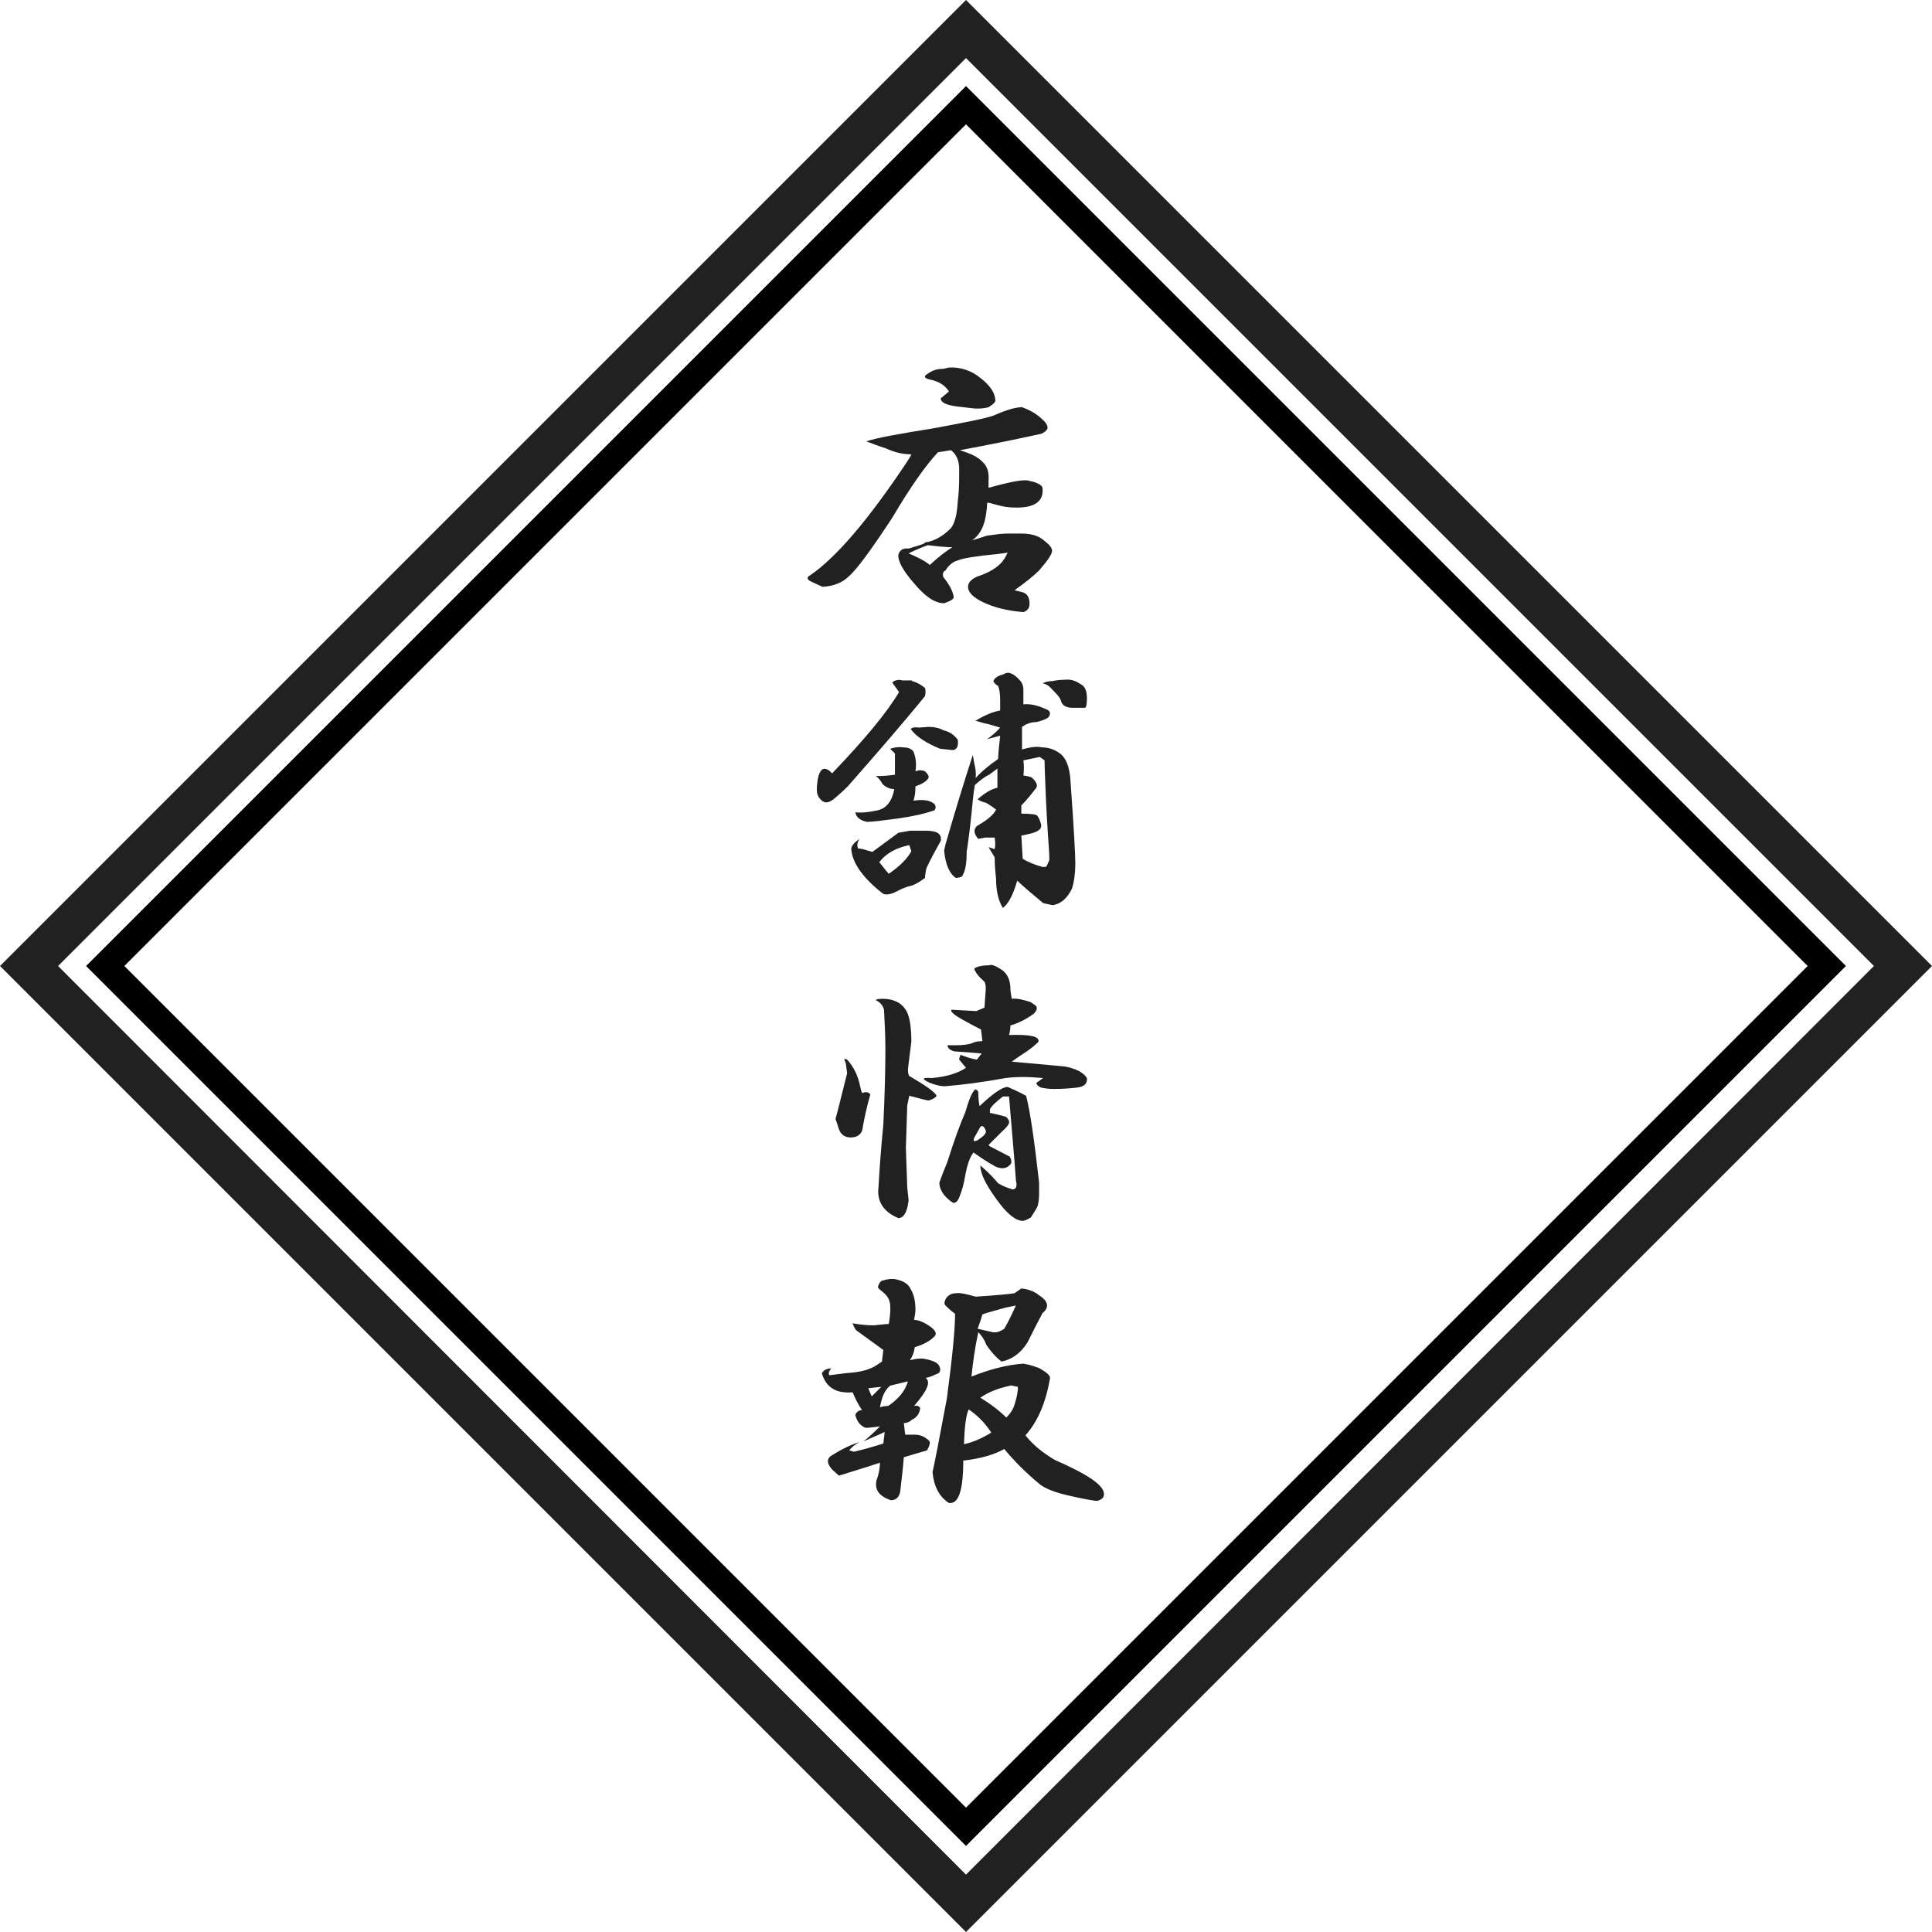 <?xml version="1.0" encoding="utf-8"?>
<!-- Generator: Adobe Illustrator 25.0.1, SVG Export Plug-In . SVG Version: 6.00 Build 0)  -->
<svg version="1.1" id="レイヤー_1" xmlns="http://www.w3.org/2000/svg" xmlns:xlink="http://www.w3.org/1999/xlink" x="0px"
	 y="0px" width="282.8px" height="282.8px" viewBox="0 0 282.8 282.8" style="enable-background:new 0 0 282.8 282.8;"
	 xml:space="preserve">
<style type="text/css">
	.st0{fill:#212121;}
</style>
<path d="M141.4,18.2l123.2,123.2L141.4,264.6L18.2,141.4L141.4,18.2 M141.4,12.6L12.6,141.4l128.8,128.8l128.8-128.8L141.4,12.6
	L141.4,12.6z"/>
<path class="st0" d="M141.4,8.5l132.9,132.9L141.4,274.4L8.5,141.4L141.4,8.5 M141.4,0L0,141.4l141.4,141.4l141.4-141.4L141.4,0
	L141.4,0z"/>
<g>
	<path class="st0" d="M152.8,61.6c0.5,0.5,0.6,0.9,0.5,1.2c-0.1,0.2-0.4,0.5-0.9,0.7c-4.1,0.9-8.1,1.7-11.9,2.4
		c1.6,0.5,2.7,1,3.3,1.7c0.7,0.6,1,1.5,0.9,2.8c0,0.3,0,0.7,0,1c3.3-0.9,5.3-1.3,6-1c1.1,0.2,1.8,0.6,1.9,1c0.2,1.9-1,2.9-3.8,2.9
		c-0.9,0-1.6-0.1-2.1-0.2c-0.9-0.2-1.5-0.4-1.9-0.5h-0.3c-0.1,2.1-0.5,3.6-1.2,4.5c-0.2,0.3-0.6,0.7-1,1l2.2-0.7
		c1.4-0.2,2.3-0.3,2.9-0.3h2.1c1.4,0,2.5,0.3,3.3,1c0.8,0.6,1.2,1.1,1.2,1.5c0,0.5-0.6,1.4-1.9,2.9c-0.7,0.7-1.9,1.7-3.6,2.9
		l1.2,0.3c0.7,0.2,1,0.8,1,1.7c0,0.6-0.3,1-0.9,1.2c-2.4-0.2-4.4-0.7-6-1.5c-1.4-0.7-2.1-1.4-2.1-2.2c0-0.7,0.6-1.3,1.9-1.7
		c1.6-0.6,2.8-1.4,3.4-2.4c-0.1,0.2,0.1-0.1,0.5-0.9l-1.5,0.2c-3.1,0.3-5,0.6-5.7,0.9c-0.8,0.2-1.4,0.7-1.9,1.5
		c-0.3,0.1-0.5,0.5-0.3,1c0.9,1.1,1.4,2.1,1.5,2.9c0,0.3-0.5,0.6-1.4,0.9c-1.3,0-2.7-0.9-4.3-2.8c-1.7-1.9-2.5-3.4-2.4-4.3
		c0.2-0.7,0.7-1,1.5-0.9c1.6-0.5,2.4-0.7,2.4-0.9c1.4-0.2,2.6-0.9,3.8-2.1c0.6-0.8,0.9-2.1,1-4c0.1-0.7,0.2-1.9,0.2-3.6v-1
		c0-1.3-0.4-2.2-1.2-2.8c-0.7,0.1-1.3,0.2-1.9,0.3c-1.7,1.8-4,5-6.7,9.6c-3.1,4.7-5.2,7.6-6.4,8.6c-0.9,0.9-2.2,1.4-3.8,1.5
		l-1.5-0.7c-0.8-0.3-0.9-0.7-0.3-1c3.8-2.6,8.5-8.1,14.1-16.5c0.3-0.5,0.6-0.9,0.7-1.2c-1.3,0-2.5-0.3-3.8-0.9c-1-0.3-2-0.7-2.8-1
		c1.5-0.5,4.8-1.1,9.8-1.9c4.9-0.9,7.9-1.5,8.9-1.9c1.8-0.8,3.2-1.2,4.1-1.2C150.9,60.1,151.8,60.6,152.8,61.6z M133,81
		c1.4,0.6,2.4,1.1,3.1,1.7c1.4-1.3,2.5-2.1,3.3-2.6c-0.8,0-2-0.1-3.6-0.3C134.7,80.2,133.8,80.6,133,81z M143.6,55.4
		c1.4,1.1,2.1,2.2,2.1,3.3c-0.1,0.3-0.5,0.6-1,0.9c-0.3,0.1-0.9,0.2-1.5,0.2h-0.5c-0.9-0.1-1.8-0.2-2.6-0.3
		c-1.6-0.2-2.4-0.6-2.4-1.2c0.3-0.2,0.7-0.6,1.2-1c-0.5-0.8-1.3-1.4-2.6-1.7c-1-0.2-1.2-0.5-0.5-0.9c0.7-0.5,1.4-0.7,2.1-0.7
		c0.2,0,0.6-0.1,1-0.2C140.5,53.7,142.2,54.2,143.6,55.4z"/>
	<path class="st0" d="M133.5,99.7c0.8,0.2,1.4,0.6,1.9,1c0.1,0.3,0.1,0.7,0,1.2c-3.1,3.8-6.9,8.2-11.3,13.2
		c-0.8,0.8-1.5,1.4-2.1,1.9c-0.8,0.6-1.4,0.6-1.9,0c-0.5-0.5-0.6-1.1-0.5-2.1c0.2-2.4,1-3,2.2-1.7c4.8-5,8.1-9,9.8-11.9l-1-1.4
		c0.3-0.3,0.9-0.5,1.5-0.3H133.5z M135.6,121.6c1.6,0,2.3,0.5,2.1,1.5c-0.9,1.6-1.6,2.9-2.1,4c-0.1,0.6-0.2,1-0.2,1.4
		c-0.9,0.7-1.7,1.1-2.2,1.2c-0.6,0.1-1.4,0.5-2.4,1c-0.8,0.3-1.4,0.3-1.7,0c-2.9-2.3-4.4-4.5-4.5-6.5c0.1-0.5,0.5-0.9,1.2-1.4
		c-0.3,0.5-0.4,0.9-0.2,1.4c0.5,0,1.1,0.2,2.1,0.5l3.8-2.8l1.7-0.3H135.6z M133.7,110c0.3,0.7,0.5,1.7,0.3,2.9
		c0.5-0.2,0.9-0.2,1.4,0c0.5,0.5,0.6,0.8,0.5,1c-0.3,0.5-1,0.9-1.9,1.2c0,0.9-0.1,1.6-0.3,2.1c1.4-0.2,2.4-0.1,3.1,0.5
		c0.2,0.3,0.2,0.6,0,0.9c-1.4,0.5-3.2,0.9-5.3,1.2c-2.3,0.3-3.8,0.5-4.6,0.5c-1-0.2-1.6-0.7-1.7-1.4c0.9,0.1,2,0,3.3-0.3
		c1.3-0.3,2.1-1.4,2.4-3.1c-0.6,0-1.1-0.2-1.7-0.7c-0.3-0.6-0.7-1-1-1.2c1.1,0,2.1-0.1,2.8-0.2c0-1,0-2.1,0-3.1l-0.7-0.7
		c0.6-0.2,1.2-0.3,1.9-0.2C132.9,109.4,133.4,109.6,133.7,110z M128.7,126.2c0.6,0.7,1,1.3,1.4,1.7c1.6-1.1,2.7-2.2,3.3-3.3
		c-0.1-0.3-0.2-0.6-0.3-0.9C131.2,124.1,129.7,124.9,128.7,126.2z M135.9,106.4c0.9,0,1.7,0.2,2.2,0.5c0.9,0.2,1.6,0.7,2.1,1.4
		c0.1,0.9-0.1,1.4-0.7,1.5l-1.9-0.2c-2.2-0.9-3.6-1.9-4.3-2.9c0.2-0.2,0.6-0.3,1.2-0.2L135.9,106.4z M149.3,99.6
		c0.3,0.3,0.5,0.8,0.5,1.4c0,0.7,0,1.4,0,2.1c0.9-0.1,2,0.1,3.3,0.7c0.6,0.2,0.7,0.6,0.5,1c-0.1,0.3-0.7,0.6-1.9,0.9
		c-0.7,0-1.4,0.2-2.1,0.7v3.3c1.1-0.3,2.1-0.5,2.9-0.3c1,0,1.9,0.3,2.8,1c0.8,0.7,1.3,2,1.4,4c0.5,6.9,0.7,10.8,0.7,11.9
		c0,1.6-0.2,2.9-0.5,3.8c-0.7,1.4-1.6,2.2-2.8,2.4l-1.4-0.3c-1.8-1.5-3.1-2.6-3.8-3.3c-0.6,2.1-1.3,3.4-2.1,4c-0.7-1.1-1-2.6-1-4.3
		c-0.1-0.9-0.2-1.9-0.2-3.1l-0.9-1.5l0.9,0.3c0.1-0.5,0.1-1,0-1.7c-0.5,0-0.9,0-1.4,0l-1,0.2c-0.7-0.8-0.7-1.4-0.2-1.9
		c1.6-0.9,2.5-1.7,2.8-2.4c-0.8-0.6-1.3-0.9-1.5-1c-0.5-0.1-0.9-0.3-1.2-0.5c1-0.9,2-1.5,2.9-1.7v-2.8l-1.2,0.9
		c-0.7,0.3-1.4,0.9-2.1,1.5c-0.1,0.5-0.2,1.2-0.3,2.2c-0.3,3.2-0.6,5.7-0.9,7.6c0,1.7-0.2,2.9-0.7,3.6c-0.2,0.1-0.5,0.2-0.9,0.2
		c-0.9-0.6-1.5-1.9-1.7-4l0.2-0.9c1.3-4.5,2.6-8.8,4-13.1l0.2,1.2c0.2,0.8,0.3,1.5,0.2,2.2c0.9-1,2-1.9,3.3-2.8
		c0-0.5,0.1-1.6,0.3-3.4c-0.5,0.1-1.1,0.3-1.9,0.5c0.8-0.6,1.4-1.1,1.9-1.7l-1.7-0.5c-0.6-0.1-1.2-0.3-1.9-0.5
		c1.3-0.8,2.5-1.3,3.6-1.5c0-0.5,0-1,0-1.5c0-0.9-0.1-1.6-0.3-2.1c-0.2-0.1-0.5-0.3-0.7-0.7c0.2-0.5,0.7-0.8,1.5-1
		C147.6,98.2,148.4,98.6,149.3,99.6z M149.8,111.3c0.1,0.7,0.1,1.4,0,2.2c0.6,0.1,1,0.2,1.2,0.3c0.7,0.6,0.9,1.1,0.7,1.5
		c-0.7,0.9-1.4,1.8-2.2,2.6c0,0.5,0,0.9,0,1.2c1.3,0,2,0.1,2.2,0.2c0.2,0.1,0.5,0.6,0.7,1.4c0.1,0.7-0.5,1.1-1.9,1.4
		c-0.5,0.1-0.8,0.2-1,0.2l0.2,3.4c0.8,0.5,1.8,0.9,2.9,1.2h0.5c0.1-0.1,0.3-0.5,0.5-1c0-1-0.1-2.2-0.2-3.6c-0.1-1.5-0.2-3.3-0.3-5.3
		c-0.1-2.8-0.2-4.6-0.2-5.7l-0.7-0.5L149.8,111.3z M158.1,100.1c0.7,0.3,1,1,1,2.1c0,0.9-0.1,1.4-0.3,1.4H157c-0.9,0-1.5-0.3-1.7-1
		c-0.1-0.5-0.7-1.1-1.7-2.1c-0.2-0.2-0.6-0.4-1-0.5c0.5-0.2,0.9-0.3,1.4-0.3c0.5-0.1,1.1-0.2,1.9-0.2
		C156.6,99.4,157.4,99.6,158.1,100.1z"/>
	<path class="st0" d="M125.9,159c0.1,0.5,0.2,0.8,0.3,1c0.5-0.2,0.9-0.2,1.2,0.2c-0.5,1.7-0.9,3.5-1.2,5.3c-0.3,0.7-0.9,1-1.7,1
		c-0.8,0-1.4-0.4-1.7-1.2c-0.2-0.7-0.4-1.2-0.5-1.5c0.6-2.2,1.1-4.4,1.7-6.7l-0.2-1.5c-0.3-0.6-0.3-0.7,0.2-0.5
		C125,156.2,125.6,157.5,125.9,159z M132.5,147.7c0.6,0.8,0.9,2.4,0.9,4.8c-0.1,0.9-0.3,2.2-0.5,4c0,0.6,0.1,0.9,0.2,1
		c2.4,1.4,3.7,2.3,4,2.9c-0.1,0.2-0.5,0.5-1.2,0.7c-1-0.2-1.9-0.5-2.8-0.7l-0.3,1.4l-0.2,6.2l0.2,5.8l0.2,1.9
		c-0.2,1.7-0.7,2.6-1.5,2.6c-2.2-0.9-3.2-2.5-2.9-4.6c0.1-1.9,0.3-5,0.7-9.1c0.2-4.2,0.3-7.9,0.3-11c0-1.9-0.1-3.9-0.2-5.8
		c-0.2-0.7-0.6-1.1-1.2-1.4c0-0.1,0.3-0.2,1-0.2C130.8,146.2,131.9,146.8,132.5,147.7z M146.7,142c0.8,0.6,1.2,1.5,1.2,2.8
		c0,0.3,0.1,0.8,0.2,1.4c0.7-0.1,1.6,0.1,2.8,0.5l0.7,0.5c0.3,0.3,0.2,0.7-0.3,1.2c-1.1,0.8-2.3,1.4-3.4,1.7c0,0.6-0.1,1-0.2,1.4
		c3.1-0.1,4.5,0.2,4.3,1c-0.7,0.7-1.3,1.1-1.7,1.4c-0.3,0.2-1.1,0.7-2.2,1.5l7.7,0.7c1.7,0.3,2.8,0.9,3.3,1.7
		c0.1,0.8-0.4,1.3-1.5,1.4c-0.9,0.1-2,0.2-3.3,0.2c-0.8,0-1.4-0.1-1.9-0.2c-0.5-0.2-0.7-0.5-0.7-0.7c0.5-0.3,0.8-0.6,1-0.7
		c-2.2-0.2-4-0.2-5.5,0c-3.3,0.6-6.3,1-8.9,1.2c-0.7,0-1.4-0.2-2.2-0.5c-1.3-0.6-1.1-0.8,0.3-0.7c2.2-0.2,3.8-0.7,5-1.5l-1-1.2
		c0-0.2,0.1-0.5,0.2-0.7c0.8,0.3,1.6,0.6,2.4,0.7l0.7-0.9c-1.1-0.1-2.5-0.2-4-0.3c-0.7-0.2-1-0.5-1-0.9h1.2c1,0,1.8-0.1,2.4-0.3
		c0.3-0.2,0.9-0.3,1.5-0.3c-0.1-1-0.2-1.6-0.2-1.7c-2.5-1.3-4-2.1-4.3-2.6c-0.1-0.1-0.1-0.2,0-0.3l3.6,0.2l1.2-0.5l0.2-2.8
		c0-0.5-0.1-0.8-0.2-1c-0.8-0.7-1.3-1.3-1.5-1.9c0.3-0.3,1.1-0.5,2.2-0.5C145.1,141.1,145.8,141.4,146.7,142z M150.2,160.4
		c0.6,2.3,1.2,6.5,1.9,12.7v1.7c0,0.7-0.1,1.3-0.2,1.7c-0.1,0.3-0.5,0.9-1,1.7c-0.5,0.3-0.9,0.5-1.2,0.5c-1,0-2.3-1-3.8-3.1
		c-1.6-2.2-2.4-3.8-2.4-5c1.3,1.1,2.1,2,2.6,2.6c0.5,0.3,1.1,0.6,2.1,0.9c0.6,0,0.7-0.5,0.5-1.4c-0.2-3.1-0.6-7.2-1-12.2h-0.9
		c-1,0.8-1.7,1.4-1.9,1.9v0.5c1,0.2,1.7,0.4,2.1,0.5c0.2,0,0.5,0.2,0.7,0.7c0.1,0.3-0.2,0.8-0.9,1.4c-0.3,0.3-1,1-2.1,2.1l0.2,0.2
		l2.9,1.5c0.2,0.3,0.3,0.7,0.2,1c-0.5,0.7-1.2,0.9-2.2,0.5c-1.3-0.7-2.3-1.4-3.3-2.1c-0.5,0.6-0.9,1.7-1.2,3.3
		c-0.2,1.3-0.5,2.3-0.9,3.3c-0.3,0.7-0.7,0.9-1,0.7c-1.3-0.9-1.9-1.9-1.9-2.9c0.2-0.6,0.6-1.6,1.2-3.1c1-3.2,1.9-5.6,2.6-7.2
		c0.5-1.7,0.9-2.8,1.4-3.3c0.1-0.1,0.3,0,0.5,0.3c0,1.1,0.1,1.8,0.2,2.1c1.9-1.8,3.3-2.8,4.1-2.8
		C148.2,159.4,149.1,159.8,150.2,160.4z M142.8,166.2c-0.5,0.8-0.3,1,0.3,0.7c0.9-0.6,1.3-1,1.2-1.4c-0.3-0.8-0.7-0.9-1-0.2
		L142.8,166.2z"/>
	<path class="st0" d="M133.3,188.7c0.5,0.8,0.7,1.8,0.7,3.1c0,0.3-0.1,0.8-0.2,1.4c0.6,0,1.4,0.3,2.4,1c0.8,0.6,1,1.1,0.5,1.5
		c-0.6,0.6-1.5,1.1-2.8,1.5c-0.1,0.7-0.3,1.3-0.7,1.9c0.8-0.2,1.5-0.3,2.1-0.2c1.1,0.2,1.8,0.5,2.1,0.9c0.3,0.5,0.3,0.9,0,1.2
		c-0.7,0.3-1.3,0.6-1.9,0.7c0.8,0.6,0.2,1.9-1.7,4.1c0.5-0.1,0.7,0,0.9,0.3c-0.1,0.8-0.5,1.4-1.2,1.7c-0.3,0.3-0.7,0.5-1.2,0.5
		l0.2,1.7h1.4c0.8,0,1.5,0.3,2.1,0.9c0.2,0.2,0.1,0.7-0.3,1.4l-3.4,1c-0.1,1.4-0.3,3-0.5,4.8c-0.1,1-0.6,1.5-1.4,1.5
		c-1.7-0.6-2.4-1.5-2.1-2.9c0.3-0.8,0.5-1.7,0.5-2.6l-1.5,0.5c-1,0.3-2.5,0.8-4.5,1.4l-1-0.9c-0.7-0.8-0.8-1.4-0.3-1.9
		c1.7-1.1,3.2-1.8,4.3-2.1c-0.6,0.3-1.1,0.7-1.5,1.2l0.7,0.2c1.3-0.3,2.7-0.7,4.3-1.2l0.2-1.7c-1,0.5-2.1,0.9-3.1,1.4
		c1.1-0.9,1.9-1.7,2.4-2.2c-0.9,0.1-1.6,0.2-2.1,0.2c-0.8-0.3-1.3-1-1.5-1.9c0.2-0.5,0.6-0.7,1-0.7c-0.6-0.8-1-1.7-1.4-2.6
		c-2.4,0.2-3.9-0.7-4.5-2.8c0.3-0.5,0.8-0.7,1.4-0.7c-0.3,0.3-0.5,0.7-0.3,1l2.4-0.3c1.5-0.1,2.7-0.3,3.6-0.7c0.6-0.2,1.1-0.6,1.7-1
		l0.2-1.7l-4-2.9c-0.2-0.3-0.4-0.7-0.5-1c1.1,0.2,2.2,0.3,3.1,0.3c1-0.1,1.8-0.2,2.2-0.2c0.3-1.8,0.3-3,0-3.6
		c-0.2-0.5-0.7-1-1.4-1.5l-0.2-0.3c0.2-0.7,0.5-1,0.9-1c0.2-0.1,0.7-0.2,1.4-0.2C132,187.4,132.9,187.8,133.3,188.7z M127.1,203.2
		c0.1,0.3,0.3,0.7,0.5,1.2l1.4-1.4L127.1,203.2z M130.4,202.8c-0.3,0.1-0.6,0.5-0.9,1c-0.2,0.3-0.5,1.1-0.7,2.2
		c0.3-0.1,0.7-0.2,1.2-0.2c1.5-1,2.5-2.2,2.9-3.6L130.4,202.8z M149.5,188.6c1.1,0.1,2,0.5,2.6,1c1.4,0.9,1.5,1.8,0.5,2.6
		c-0.8,1.5-1.5,2.9-2.2,4.3c-1,1.6-2.3,2.5-3.8,2.8c-0.8-0.6-1.5-1.4-2.2-2.4c-0.3-0.8-0.7-1.4-1.2-1.9c-0.5,2.3-0.8,4.5-1,6.5
		c2.5-1,5-1.7,7.6-1.9c1.1,0.2,1.9,0.5,2.4,0.7c1,0.6,1.5,1,1.5,1.4c-0.6,3.6-1.8,6.4-3.6,8.4c1.1,1.4,2.6,2.6,4.3,3.6
		c4.8,2.1,7.2,3.7,7.2,5c0,0.5-0.3,0.8-1,1c-0.3,0-1.6-0.2-3.8-0.7c-2.3-0.5-3.9-1.1-4.8-1.9c-1.9-1.6-3.6-3.3-5-5
		c-1.4,0.8-3.4,1.4-6,1.7c0,4.4-0.7,6.4-2.1,6.2c-1.4-0.9-2.2-2.4-2.4-4.5c0.3-1.3,1-4.9,2.1-10.8c0.8-6,1.2-10.1,1.2-12.4
		c-0.3-0.2-0.8-0.6-1.4-1.2c-0.2-0.2-0.2-0.5,0-0.9c0.3-0.6,0.9-0.9,1.5-0.9c0.6-0.1,1.5,0.1,2.9,0.5c3.2-0.2,5.1-0.4,5.7-0.5
		L149.5,188.6z M141.1,211.4c1.4-0.3,2.7-0.9,4-1.7c-0.9-1.4-2-2.5-3.3-3.4C141.4,207.1,141.2,208.8,141.1,211.4z M143.8,192.4
		c-0.2,0.8-0.5,1.5-0.7,2.1l2.2,0.5c0.6,0.1,1.1-0.1,1.7-0.5c0.3-0.5,0.9-1.6,1.7-3.4l-1.5,0.3C145.8,191.8,144.6,192.1,143.8,192.4
		z M143.5,204.6c1.5,0.9,2.8,1.9,3.8,2.9c0.6-0.6,1-1.2,1.2-1.9c0.3-0.9,0.5-1.8,0.5-2.6l-1-0.2
		C146.1,203.2,144.6,203.8,143.5,204.6z"/>
</g>
</svg>
